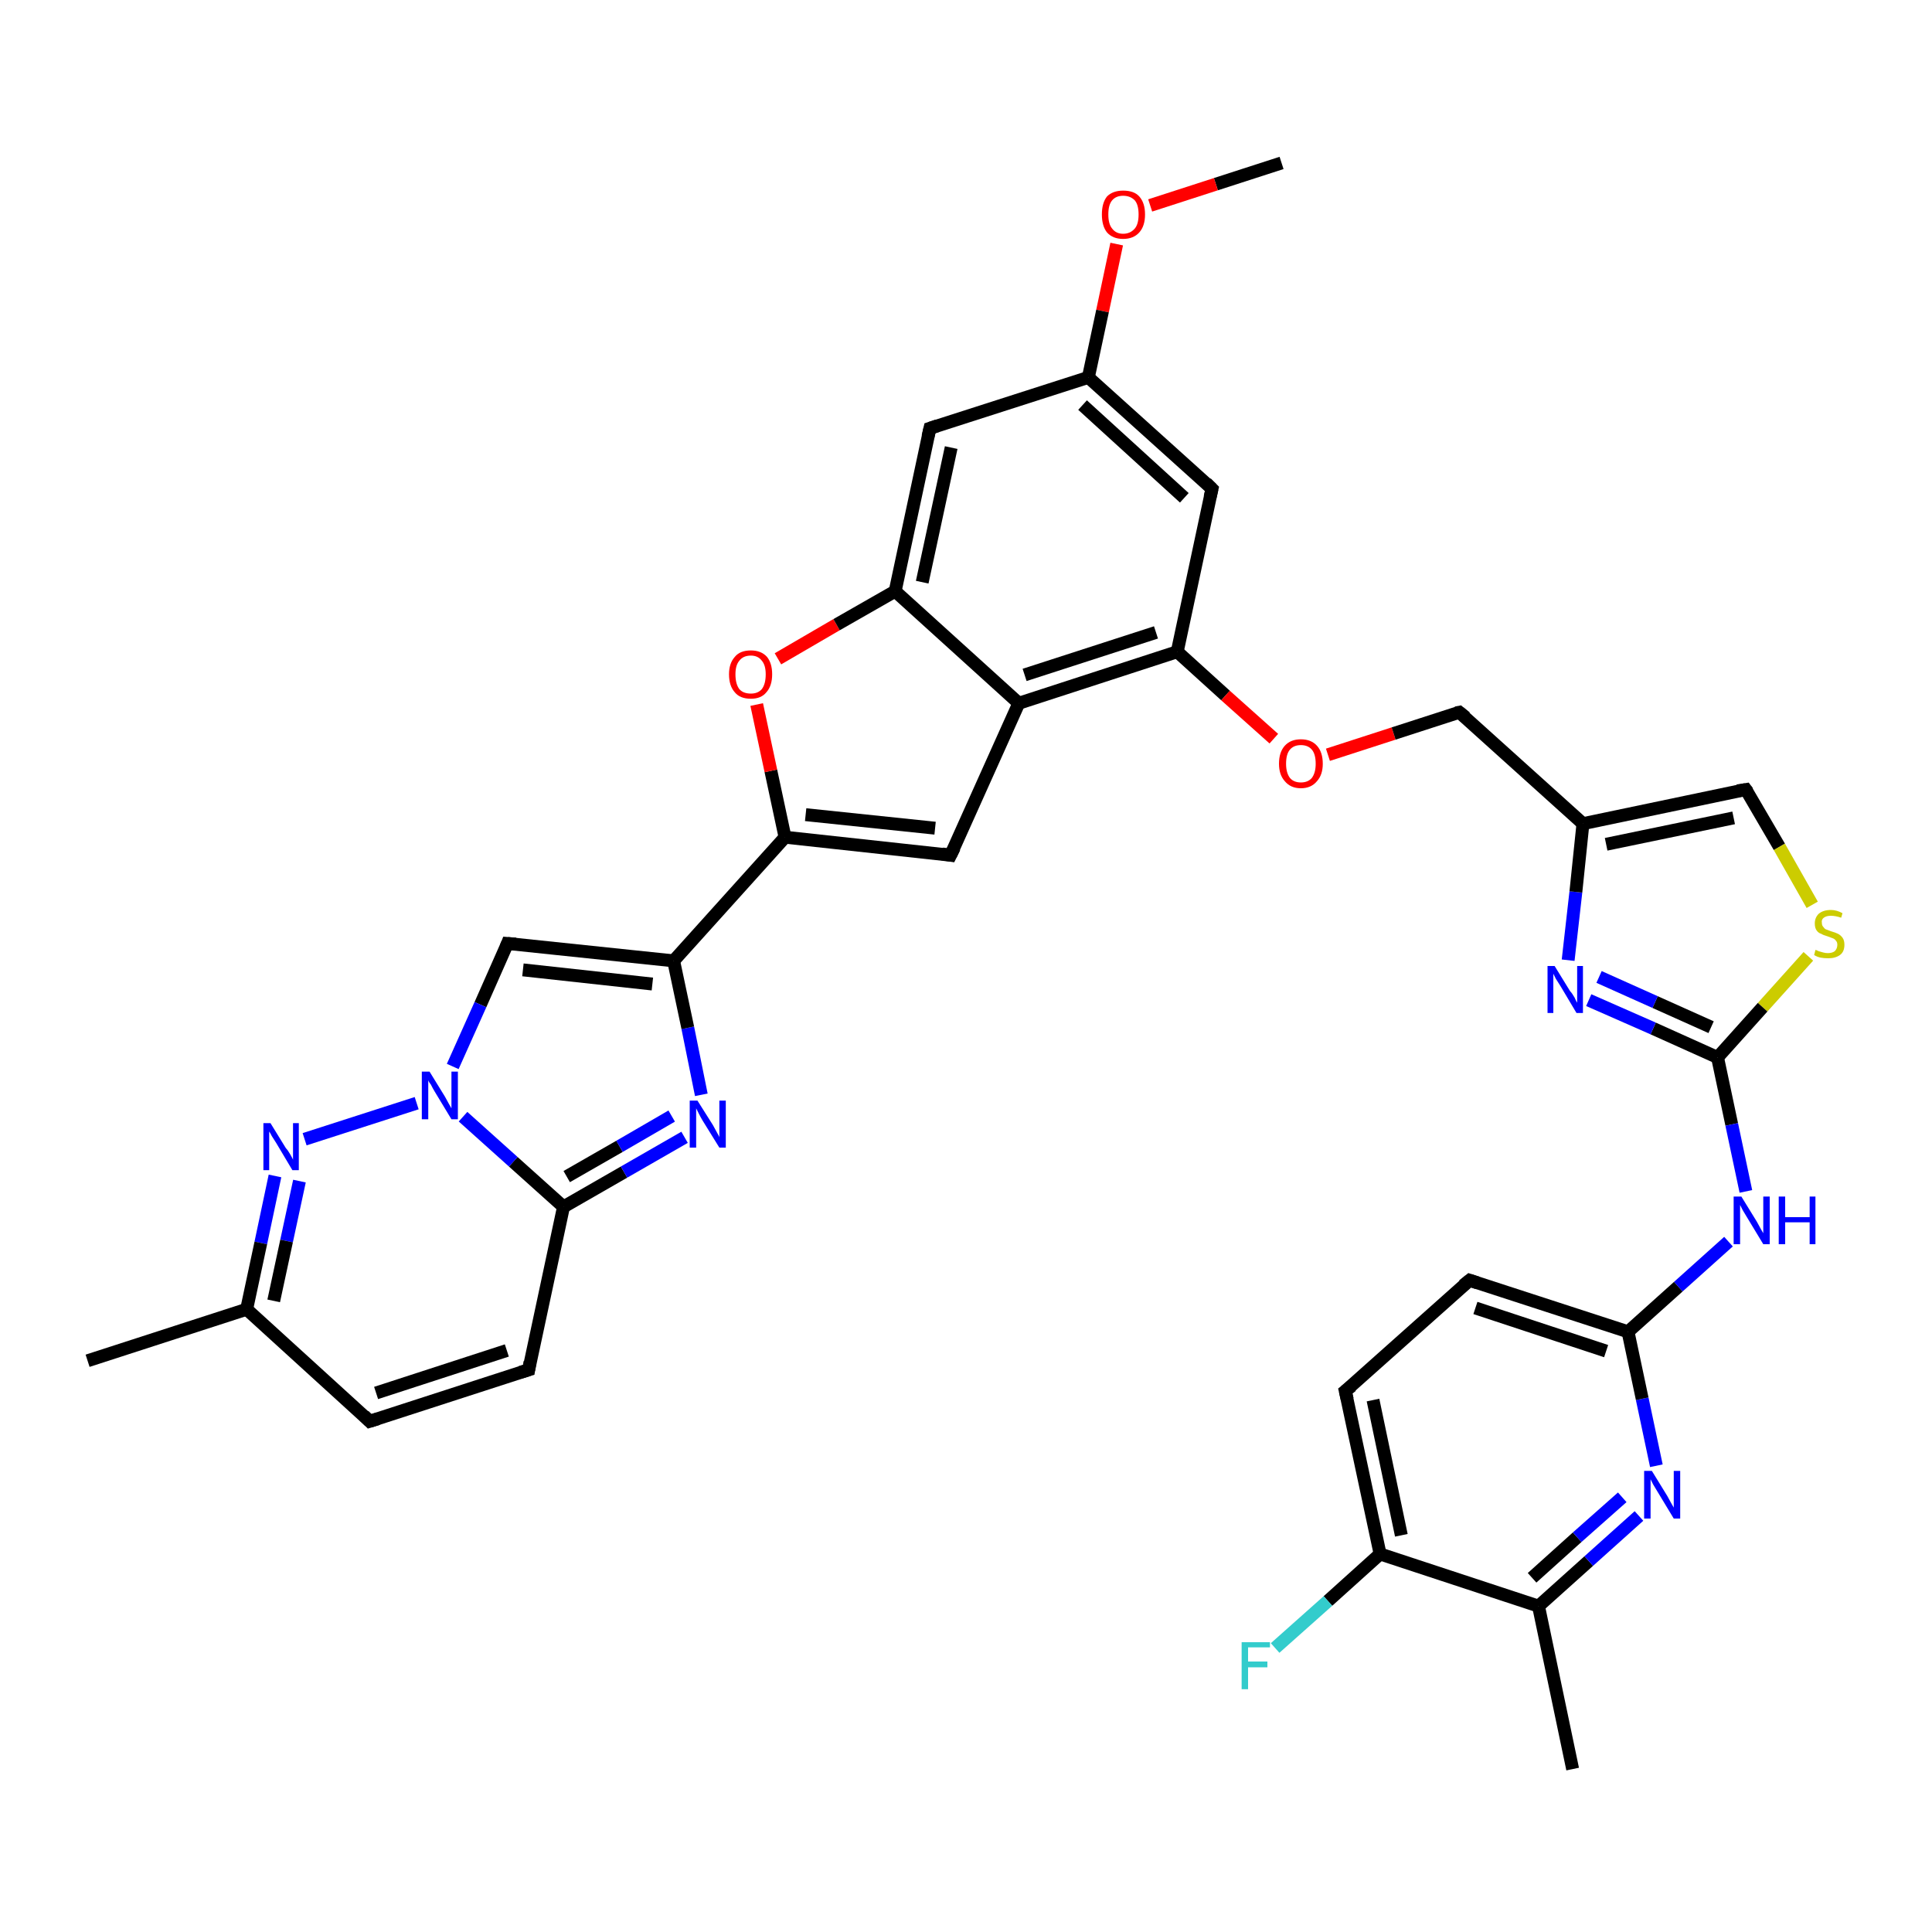 <?xml version='1.0' encoding='iso-8859-1'?>
<svg version='1.1' baseProfile='full'
              xmlns='http://www.w3.org/2000/svg'
                      xmlns:rdkit='http://www.rdkit.org/xml'
                      xmlns:xlink='http://www.w3.org/1999/xlink'
                  xml:space='preserve'
width='300px' height='300px' viewBox='0 0 300 300'>
<!-- END OF HEADER -->
<rect style='opacity:1.0;fill:#FFFFFF;stroke:none' width='300.0' height='300.0' x='0.0' y='0.0'> </rect>
<path class='bond-0 atom-0 atom-1' d='M 199.0,25.3 L 188.8,28.6' style='fill:none;fill-rule:evenodd;stroke:#000000;stroke-width:2.0px;stroke-linecap:butt;stroke-linejoin:miter;stroke-opacity:1' />
<path class='bond-0 atom-0 atom-1' d='M 188.8,28.6 L 178.6,31.9' style='fill:none;fill-rule:evenodd;stroke:#FF0000;stroke-width:2.0px;stroke-linecap:butt;stroke-linejoin:miter;stroke-opacity:1' />
<path class='bond-1 atom-1 atom-2' d='M 173.4,37.9 L 171.2,48.3' style='fill:none;fill-rule:evenodd;stroke:#FF0000;stroke-width:2.0px;stroke-linecap:butt;stroke-linejoin:miter;stroke-opacity:1' />
<path class='bond-1 atom-1 atom-2' d='M 171.2,48.3 L 169.0,58.6' style='fill:none;fill-rule:evenodd;stroke:#000000;stroke-width:2.0px;stroke-linecap:butt;stroke-linejoin:miter;stroke-opacity:1' />
<path class='bond-2 atom-2 atom-3' d='M 169.0,58.6 L 188.2,75.9' style='fill:none;fill-rule:evenodd;stroke:#000000;stroke-width:2.0px;stroke-linecap:butt;stroke-linejoin:miter;stroke-opacity:1' />
<path class='bond-2 atom-2 atom-3' d='M 168.1,62.9 L 183.9,77.3' style='fill:none;fill-rule:evenodd;stroke:#000000;stroke-width:2.0px;stroke-linecap:butt;stroke-linejoin:miter;stroke-opacity:1' />
<path class='bond-3 atom-3 atom-4' d='M 188.2,75.9 L 182.8,101.2' style='fill:none;fill-rule:evenodd;stroke:#000000;stroke-width:2.0px;stroke-linecap:butt;stroke-linejoin:miter;stroke-opacity:1' />
<path class='bond-4 atom-4 atom-5' d='M 182.8,101.2 L 190.3,108.0' style='fill:none;fill-rule:evenodd;stroke:#000000;stroke-width:2.0px;stroke-linecap:butt;stroke-linejoin:miter;stroke-opacity:1' />
<path class='bond-4 atom-4 atom-5' d='M 190.3,108.0 L 197.8,114.7' style='fill:none;fill-rule:evenodd;stroke:#FF0000;stroke-width:2.0px;stroke-linecap:butt;stroke-linejoin:miter;stroke-opacity:1' />
<path class='bond-5 atom-5 atom-6' d='M 206.2,117.2 L 216.4,113.9' style='fill:none;fill-rule:evenodd;stroke:#FF0000;stroke-width:2.0px;stroke-linecap:butt;stroke-linejoin:miter;stroke-opacity:1' />
<path class='bond-5 atom-5 atom-6' d='M 216.4,113.9 L 226.6,110.6' style='fill:none;fill-rule:evenodd;stroke:#000000;stroke-width:2.0px;stroke-linecap:butt;stroke-linejoin:miter;stroke-opacity:1' />
<path class='bond-6 atom-6 atom-7' d='M 226.6,110.6 L 245.8,127.9' style='fill:none;fill-rule:evenodd;stroke:#000000;stroke-width:2.0px;stroke-linecap:butt;stroke-linejoin:miter;stroke-opacity:1' />
<path class='bond-7 atom-7 atom-8' d='M 245.8,127.9 L 271.1,122.6' style='fill:none;fill-rule:evenodd;stroke:#000000;stroke-width:2.0px;stroke-linecap:butt;stroke-linejoin:miter;stroke-opacity:1' />
<path class='bond-7 atom-7 atom-8' d='M 249.4,131.1 L 269.2,127.0' style='fill:none;fill-rule:evenodd;stroke:#000000;stroke-width:2.0px;stroke-linecap:butt;stroke-linejoin:miter;stroke-opacity:1' />
<path class='bond-8 atom-8 atom-9' d='M 271.1,122.6 L 276.3,131.5' style='fill:none;fill-rule:evenodd;stroke:#000000;stroke-width:2.0px;stroke-linecap:butt;stroke-linejoin:miter;stroke-opacity:1' />
<path class='bond-8 atom-8 atom-9' d='M 276.3,131.5 L 281.4,140.5' style='fill:none;fill-rule:evenodd;stroke:#CCCC00;stroke-width:2.0px;stroke-linecap:butt;stroke-linejoin:miter;stroke-opacity:1' />
<path class='bond-9 atom-9 atom-10' d='M 280.8,148.5 L 273.7,156.4' style='fill:none;fill-rule:evenodd;stroke:#CCCC00;stroke-width:2.0px;stroke-linecap:butt;stroke-linejoin:miter;stroke-opacity:1' />
<path class='bond-9 atom-9 atom-10' d='M 273.7,156.4 L 266.7,164.2' style='fill:none;fill-rule:evenodd;stroke:#000000;stroke-width:2.0px;stroke-linecap:butt;stroke-linejoin:miter;stroke-opacity:1' />
<path class='bond-10 atom-10 atom-11' d='M 266.7,164.2 L 268.9,174.6' style='fill:none;fill-rule:evenodd;stroke:#000000;stroke-width:2.0px;stroke-linecap:butt;stroke-linejoin:miter;stroke-opacity:1' />
<path class='bond-10 atom-10 atom-11' d='M 268.9,174.6 L 271.1,185.0' style='fill:none;fill-rule:evenodd;stroke:#0000FF;stroke-width:2.0px;stroke-linecap:butt;stroke-linejoin:miter;stroke-opacity:1' />
<path class='bond-11 atom-11 atom-12' d='M 268.4,192.8 L 260.6,199.8' style='fill:none;fill-rule:evenodd;stroke:#0000FF;stroke-width:2.0px;stroke-linecap:butt;stroke-linejoin:miter;stroke-opacity:1' />
<path class='bond-11 atom-11 atom-12' d='M 260.6,199.8 L 252.8,206.8' style='fill:none;fill-rule:evenodd;stroke:#000000;stroke-width:2.0px;stroke-linecap:butt;stroke-linejoin:miter;stroke-opacity:1' />
<path class='bond-12 atom-12 atom-13' d='M 252.8,206.8 L 228.2,198.8' style='fill:none;fill-rule:evenodd;stroke:#000000;stroke-width:2.0px;stroke-linecap:butt;stroke-linejoin:miter;stroke-opacity:1' />
<path class='bond-12 atom-12 atom-13' d='M 249.4,209.8 L 229.1,203.1' style='fill:none;fill-rule:evenodd;stroke:#000000;stroke-width:2.0px;stroke-linecap:butt;stroke-linejoin:miter;stroke-opacity:1' />
<path class='bond-13 atom-13 atom-14' d='M 228.2,198.8 L 208.9,216.0' style='fill:none;fill-rule:evenodd;stroke:#000000;stroke-width:2.0px;stroke-linecap:butt;stroke-linejoin:miter;stroke-opacity:1' />
<path class='bond-14 atom-14 atom-15' d='M 208.9,216.0 L 214.3,241.3' style='fill:none;fill-rule:evenodd;stroke:#000000;stroke-width:2.0px;stroke-linecap:butt;stroke-linejoin:miter;stroke-opacity:1' />
<path class='bond-14 atom-14 atom-15' d='M 213.2,217.4 L 217.6,238.4' style='fill:none;fill-rule:evenodd;stroke:#000000;stroke-width:2.0px;stroke-linecap:butt;stroke-linejoin:miter;stroke-opacity:1' />
<path class='bond-15 atom-15 atom-16' d='M 214.3,241.3 L 206.2,248.6' style='fill:none;fill-rule:evenodd;stroke:#000000;stroke-width:2.0px;stroke-linecap:butt;stroke-linejoin:miter;stroke-opacity:1' />
<path class='bond-15 atom-15 atom-16' d='M 206.2,248.6 L 198.0,255.9' style='fill:none;fill-rule:evenodd;stroke:#33CCCC;stroke-width:2.0px;stroke-linecap:butt;stroke-linejoin:miter;stroke-opacity:1' />
<path class='bond-16 atom-15 atom-17' d='M 214.3,241.3 L 238.9,249.4' style='fill:none;fill-rule:evenodd;stroke:#000000;stroke-width:2.0px;stroke-linecap:butt;stroke-linejoin:miter;stroke-opacity:1' />
<path class='bond-17 atom-17 atom-18' d='M 238.9,249.4 L 244.2,274.7' style='fill:none;fill-rule:evenodd;stroke:#000000;stroke-width:2.0px;stroke-linecap:butt;stroke-linejoin:miter;stroke-opacity:1' />
<path class='bond-18 atom-17 atom-19' d='M 238.9,249.4 L 246.7,242.4' style='fill:none;fill-rule:evenodd;stroke:#000000;stroke-width:2.0px;stroke-linecap:butt;stroke-linejoin:miter;stroke-opacity:1' />
<path class='bond-18 atom-17 atom-19' d='M 246.7,242.4 L 254.5,235.4' style='fill:none;fill-rule:evenodd;stroke:#0000FF;stroke-width:2.0px;stroke-linecap:butt;stroke-linejoin:miter;stroke-opacity:1' />
<path class='bond-18 atom-17 atom-19' d='M 237.9,245.0 L 244.9,238.7' style='fill:none;fill-rule:evenodd;stroke:#000000;stroke-width:2.0px;stroke-linecap:butt;stroke-linejoin:miter;stroke-opacity:1' />
<path class='bond-18 atom-17 atom-19' d='M 244.9,238.7 L 251.9,232.5' style='fill:none;fill-rule:evenodd;stroke:#0000FF;stroke-width:2.0px;stroke-linecap:butt;stroke-linejoin:miter;stroke-opacity:1' />
<path class='bond-19 atom-10 atom-20' d='M 266.7,164.2 L 256.7,159.7' style='fill:none;fill-rule:evenodd;stroke:#000000;stroke-width:2.0px;stroke-linecap:butt;stroke-linejoin:miter;stroke-opacity:1' />
<path class='bond-19 atom-10 atom-20' d='M 256.7,159.7 L 246.7,155.3' style='fill:none;fill-rule:evenodd;stroke:#0000FF;stroke-width:2.0px;stroke-linecap:butt;stroke-linejoin:miter;stroke-opacity:1' />
<path class='bond-19 atom-10 atom-20' d='M 265.7,159.5 L 257.0,155.6' style='fill:none;fill-rule:evenodd;stroke:#000000;stroke-width:2.0px;stroke-linecap:butt;stroke-linejoin:miter;stroke-opacity:1' />
<path class='bond-19 atom-10 atom-20' d='M 257.0,155.6 L 248.3,151.7' style='fill:none;fill-rule:evenodd;stroke:#0000FF;stroke-width:2.0px;stroke-linecap:butt;stroke-linejoin:miter;stroke-opacity:1' />
<path class='bond-20 atom-4 atom-21' d='M 182.8,101.2 L 158.2,109.2' style='fill:none;fill-rule:evenodd;stroke:#000000;stroke-width:2.0px;stroke-linecap:butt;stroke-linejoin:miter;stroke-opacity:1' />
<path class='bond-20 atom-4 atom-21' d='M 179.5,98.2 L 159.1,104.8' style='fill:none;fill-rule:evenodd;stroke:#000000;stroke-width:2.0px;stroke-linecap:butt;stroke-linejoin:miter;stroke-opacity:1' />
<path class='bond-21 atom-21 atom-22' d='M 158.2,109.2 L 147.6,132.8' style='fill:none;fill-rule:evenodd;stroke:#000000;stroke-width:2.0px;stroke-linecap:butt;stroke-linejoin:miter;stroke-opacity:1' />
<path class='bond-22 atom-22 atom-23' d='M 147.6,132.8 L 121.9,130.0' style='fill:none;fill-rule:evenodd;stroke:#000000;stroke-width:2.0px;stroke-linecap:butt;stroke-linejoin:miter;stroke-opacity:1' />
<path class='bond-22 atom-22 atom-23' d='M 145.2,128.6 L 125.1,126.5' style='fill:none;fill-rule:evenodd;stroke:#000000;stroke-width:2.0px;stroke-linecap:butt;stroke-linejoin:miter;stroke-opacity:1' />
<path class='bond-23 atom-23 atom-24' d='M 121.9,130.0 L 119.7,119.7' style='fill:none;fill-rule:evenodd;stroke:#000000;stroke-width:2.0px;stroke-linecap:butt;stroke-linejoin:miter;stroke-opacity:1' />
<path class='bond-23 atom-23 atom-24' d='M 119.7,119.7 L 117.5,109.4' style='fill:none;fill-rule:evenodd;stroke:#FF0000;stroke-width:2.0px;stroke-linecap:butt;stroke-linejoin:miter;stroke-opacity:1' />
<path class='bond-24 atom-24 atom-25' d='M 120.8,102.3 L 129.9,97.0' style='fill:none;fill-rule:evenodd;stroke:#FF0000;stroke-width:2.0px;stroke-linecap:butt;stroke-linejoin:miter;stroke-opacity:1' />
<path class='bond-24 atom-24 atom-25' d='M 129.9,97.0 L 139.0,91.8' style='fill:none;fill-rule:evenodd;stroke:#000000;stroke-width:2.0px;stroke-linecap:butt;stroke-linejoin:miter;stroke-opacity:1' />
<path class='bond-25 atom-25 atom-26' d='M 139.0,91.8 L 144.4,66.5' style='fill:none;fill-rule:evenodd;stroke:#000000;stroke-width:2.0px;stroke-linecap:butt;stroke-linejoin:miter;stroke-opacity:1' />
<path class='bond-25 atom-25 atom-26' d='M 143.2,90.4 L 147.7,69.5' style='fill:none;fill-rule:evenodd;stroke:#000000;stroke-width:2.0px;stroke-linecap:butt;stroke-linejoin:miter;stroke-opacity:1' />
<path class='bond-26 atom-23 atom-27' d='M 121.9,130.0 L 104.6,149.2' style='fill:none;fill-rule:evenodd;stroke:#000000;stroke-width:2.0px;stroke-linecap:butt;stroke-linejoin:miter;stroke-opacity:1' />
<path class='bond-27 atom-27 atom-28' d='M 104.6,149.2 L 78.8,146.5' style='fill:none;fill-rule:evenodd;stroke:#000000;stroke-width:2.0px;stroke-linecap:butt;stroke-linejoin:miter;stroke-opacity:1' />
<path class='bond-27 atom-27 atom-28' d='M 101.3,152.8 L 81.2,150.6' style='fill:none;fill-rule:evenodd;stroke:#000000;stroke-width:2.0px;stroke-linecap:butt;stroke-linejoin:miter;stroke-opacity:1' />
<path class='bond-28 atom-28 atom-29' d='M 78.8,146.5 L 74.6,156.0' style='fill:none;fill-rule:evenodd;stroke:#000000;stroke-width:2.0px;stroke-linecap:butt;stroke-linejoin:miter;stroke-opacity:1' />
<path class='bond-28 atom-28 atom-29' d='M 74.6,156.0 L 70.3,165.6' style='fill:none;fill-rule:evenodd;stroke:#0000FF;stroke-width:2.0px;stroke-linecap:butt;stroke-linejoin:miter;stroke-opacity:1' />
<path class='bond-29 atom-29 atom-30' d='M 64.7,171.3 L 47.3,176.9' style='fill:none;fill-rule:evenodd;stroke:#0000FF;stroke-width:2.0px;stroke-linecap:butt;stroke-linejoin:miter;stroke-opacity:1' />
<path class='bond-30 atom-30 atom-31' d='M 42.7,182.6 L 40.5,193.0' style='fill:none;fill-rule:evenodd;stroke:#0000FF;stroke-width:2.0px;stroke-linecap:butt;stroke-linejoin:miter;stroke-opacity:1' />
<path class='bond-30 atom-30 atom-31' d='M 40.5,193.0 L 38.3,203.3' style='fill:none;fill-rule:evenodd;stroke:#000000;stroke-width:2.0px;stroke-linecap:butt;stroke-linejoin:miter;stroke-opacity:1' />
<path class='bond-30 atom-30 atom-31' d='M 46.5,183.4 L 44.5,192.7' style='fill:none;fill-rule:evenodd;stroke:#0000FF;stroke-width:2.0px;stroke-linecap:butt;stroke-linejoin:miter;stroke-opacity:1' />
<path class='bond-30 atom-30 atom-31' d='M 44.5,192.7 L 42.5,202.0' style='fill:none;fill-rule:evenodd;stroke:#000000;stroke-width:2.0px;stroke-linecap:butt;stroke-linejoin:miter;stroke-opacity:1' />
<path class='bond-31 atom-31 atom-32' d='M 38.3,203.3 L 13.6,211.3' style='fill:none;fill-rule:evenodd;stroke:#000000;stroke-width:2.0px;stroke-linecap:butt;stroke-linejoin:miter;stroke-opacity:1' />
<path class='bond-32 atom-31 atom-33' d='M 38.3,203.3 L 57.4,220.7' style='fill:none;fill-rule:evenodd;stroke:#000000;stroke-width:2.0px;stroke-linecap:butt;stroke-linejoin:miter;stroke-opacity:1' />
<path class='bond-33 atom-33 atom-34' d='M 57.4,220.7 L 82.1,212.7' style='fill:none;fill-rule:evenodd;stroke:#000000;stroke-width:2.0px;stroke-linecap:butt;stroke-linejoin:miter;stroke-opacity:1' />
<path class='bond-33 atom-33 atom-34' d='M 58.4,216.3 L 78.7,209.7' style='fill:none;fill-rule:evenodd;stroke:#000000;stroke-width:2.0px;stroke-linecap:butt;stroke-linejoin:miter;stroke-opacity:1' />
<path class='bond-34 atom-34 atom-35' d='M 82.1,212.7 L 87.5,187.4' style='fill:none;fill-rule:evenodd;stroke:#000000;stroke-width:2.0px;stroke-linecap:butt;stroke-linejoin:miter;stroke-opacity:1' />
<path class='bond-35 atom-35 atom-36' d='M 87.5,187.4 L 96.9,182.0' style='fill:none;fill-rule:evenodd;stroke:#000000;stroke-width:2.0px;stroke-linecap:butt;stroke-linejoin:miter;stroke-opacity:1' />
<path class='bond-35 atom-35 atom-36' d='M 96.9,182.0 L 106.3,176.6' style='fill:none;fill-rule:evenodd;stroke:#0000FF;stroke-width:2.0px;stroke-linecap:butt;stroke-linejoin:miter;stroke-opacity:1' />
<path class='bond-35 atom-35 atom-36' d='M 88.0,182.7 L 96.2,178.0' style='fill:none;fill-rule:evenodd;stroke:#000000;stroke-width:2.0px;stroke-linecap:butt;stroke-linejoin:miter;stroke-opacity:1' />
<path class='bond-35 atom-35 atom-36' d='M 96.2,178.0 L 104.3,173.3' style='fill:none;fill-rule:evenodd;stroke:#0000FF;stroke-width:2.0px;stroke-linecap:butt;stroke-linejoin:miter;stroke-opacity:1' />
<path class='bond-36 atom-26 atom-2' d='M 144.4,66.5 L 169.0,58.6' style='fill:none;fill-rule:evenodd;stroke:#000000;stroke-width:2.0px;stroke-linecap:butt;stroke-linejoin:miter;stroke-opacity:1' />
<path class='bond-37 atom-36 atom-27' d='M 108.9,170.0 L 106.8,159.6' style='fill:none;fill-rule:evenodd;stroke:#0000FF;stroke-width:2.0px;stroke-linecap:butt;stroke-linejoin:miter;stroke-opacity:1' />
<path class='bond-37 atom-36 atom-27' d='M 106.8,159.6 L 104.6,149.2' style='fill:none;fill-rule:evenodd;stroke:#000000;stroke-width:2.0px;stroke-linecap:butt;stroke-linejoin:miter;stroke-opacity:1' />
<path class='bond-38 atom-20 atom-7' d='M 243.5,149.1 L 244.7,138.5' style='fill:none;fill-rule:evenodd;stroke:#0000FF;stroke-width:2.0px;stroke-linecap:butt;stroke-linejoin:miter;stroke-opacity:1' />
<path class='bond-38 atom-20 atom-7' d='M 244.7,138.5 L 245.8,127.9' style='fill:none;fill-rule:evenodd;stroke:#000000;stroke-width:2.0px;stroke-linecap:butt;stroke-linejoin:miter;stroke-opacity:1' />
<path class='bond-39 atom-25 atom-21' d='M 139.0,91.8 L 158.2,109.2' style='fill:none;fill-rule:evenodd;stroke:#000000;stroke-width:2.0px;stroke-linecap:butt;stroke-linejoin:miter;stroke-opacity:1' />
<path class='bond-40 atom-35 atom-29' d='M 87.5,187.4 L 79.7,180.4' style='fill:none;fill-rule:evenodd;stroke:#000000;stroke-width:2.0px;stroke-linecap:butt;stroke-linejoin:miter;stroke-opacity:1' />
<path class='bond-40 atom-35 atom-29' d='M 79.7,180.4 L 71.9,173.4' style='fill:none;fill-rule:evenodd;stroke:#0000FF;stroke-width:2.0px;stroke-linecap:butt;stroke-linejoin:miter;stroke-opacity:1' />
<path class='bond-41 atom-19 atom-12' d='M 257.2,227.6 L 255.0,217.2' style='fill:none;fill-rule:evenodd;stroke:#0000FF;stroke-width:2.0px;stroke-linecap:butt;stroke-linejoin:miter;stroke-opacity:1' />
<path class='bond-41 atom-19 atom-12' d='M 255.0,217.2 L 252.8,206.8' style='fill:none;fill-rule:evenodd;stroke:#000000;stroke-width:2.0px;stroke-linecap:butt;stroke-linejoin:miter;stroke-opacity:1' />
<path d='M 187.3,75.0 L 188.2,75.9 L 187.9,77.2' style='fill:none;stroke:#000000;stroke-width:2.0px;stroke-linecap:butt;stroke-linejoin:miter;stroke-opacity:1;' />
<path d='M 226.1,110.7 L 226.6,110.6 L 227.6,111.4' style='fill:none;stroke:#000000;stroke-width:2.0px;stroke-linecap:butt;stroke-linejoin:miter;stroke-opacity:1;' />
<path d='M 269.8,122.8 L 271.1,122.6 L 271.4,123.0' style='fill:none;stroke:#000000;stroke-width:2.0px;stroke-linecap:butt;stroke-linejoin:miter;stroke-opacity:1;' />
<path d='M 229.4,199.2 L 228.2,198.8 L 227.2,199.6' style='fill:none;stroke:#000000;stroke-width:2.0px;stroke-linecap:butt;stroke-linejoin:miter;stroke-opacity:1;' />
<path d='M 209.9,215.2 L 208.9,216.0 L 209.2,217.3' style='fill:none;stroke:#000000;stroke-width:2.0px;stroke-linecap:butt;stroke-linejoin:miter;stroke-opacity:1;' />
<path d='M 148.2,131.6 L 147.6,132.8 L 146.3,132.6' style='fill:none;stroke:#000000;stroke-width:2.0px;stroke-linecap:butt;stroke-linejoin:miter;stroke-opacity:1;' />
<path d='M 144.1,67.8 L 144.4,66.5 L 145.6,66.1' style='fill:none;stroke:#000000;stroke-width:2.0px;stroke-linecap:butt;stroke-linejoin:miter;stroke-opacity:1;' />
<path d='M 80.1,146.6 L 78.8,146.5 L 78.6,147.0' style='fill:none;stroke:#000000;stroke-width:2.0px;stroke-linecap:butt;stroke-linejoin:miter;stroke-opacity:1;' />
<path d='M 56.5,219.8 L 57.4,220.7 L 58.7,220.3' style='fill:none;stroke:#000000;stroke-width:2.0px;stroke-linecap:butt;stroke-linejoin:miter;stroke-opacity:1;' />
<path d='M 80.8,213.1 L 82.1,212.7 L 82.3,211.5' style='fill:none;stroke:#000000;stroke-width:2.0px;stroke-linecap:butt;stroke-linejoin:miter;stroke-opacity:1;' />
<path class='atom-1' d='M 171.1 33.3
Q 171.1 31.5, 171.9 30.5
Q 172.8 29.6, 174.4 29.6
Q 176.1 29.6, 176.9 30.5
Q 177.8 31.5, 177.8 33.3
Q 177.8 35.1, 176.9 36.1
Q 176.0 37.1, 174.4 37.1
Q 172.8 37.1, 171.9 36.1
Q 171.1 35.1, 171.1 33.3
M 174.4 36.3
Q 175.5 36.3, 176.2 35.5
Q 176.8 34.8, 176.8 33.3
Q 176.8 31.8, 176.2 31.1
Q 175.5 30.4, 174.4 30.4
Q 173.3 30.4, 172.7 31.1
Q 172.1 31.8, 172.1 33.3
Q 172.1 34.8, 172.7 35.5
Q 173.3 36.3, 174.4 36.3
' fill='#FF0000'/>
<path class='atom-5' d='M 198.6 118.6
Q 198.6 116.8, 199.5 115.8
Q 200.4 114.8, 202.0 114.8
Q 203.6 114.8, 204.5 115.8
Q 205.4 116.8, 205.4 118.6
Q 205.4 120.3, 204.5 121.3
Q 203.6 122.4, 202.0 122.4
Q 200.4 122.4, 199.5 121.3
Q 198.6 120.3, 198.6 118.6
M 202.0 121.5
Q 203.1 121.5, 203.7 120.8
Q 204.3 120.0, 204.3 118.6
Q 204.3 117.1, 203.7 116.4
Q 203.1 115.7, 202.0 115.7
Q 200.9 115.7, 200.3 116.4
Q 199.7 117.1, 199.7 118.6
Q 199.7 120.0, 200.3 120.8
Q 200.9 121.5, 202.0 121.5
' fill='#FF0000'/>
<path class='atom-9' d='M 281.9 147.5
Q 282.0 147.5, 282.4 147.7
Q 282.7 147.8, 283.1 147.9
Q 283.5 148.0, 283.8 148.0
Q 284.5 148.0, 284.9 147.7
Q 285.3 147.3, 285.3 146.7
Q 285.3 146.3, 285.1 146.1
Q 284.9 145.8, 284.6 145.7
Q 284.3 145.6, 283.8 145.4
Q 283.1 145.2, 282.8 145.0
Q 282.4 144.9, 282.1 144.5
Q 281.8 144.1, 281.8 143.4
Q 281.8 142.5, 282.4 141.9
Q 283.1 141.3, 284.3 141.3
Q 285.2 141.3, 286.1 141.8
L 285.9 142.5
Q 285.0 142.2, 284.3 142.2
Q 283.6 142.2, 283.2 142.5
Q 282.8 142.8, 282.9 143.3
Q 282.9 143.7, 283.1 143.9
Q 283.3 144.2, 283.5 144.3
Q 283.8 144.4, 284.3 144.6
Q 285.0 144.8, 285.4 145.0
Q 285.8 145.2, 286.1 145.6
Q 286.4 146.0, 286.4 146.7
Q 286.4 147.8, 285.7 148.3
Q 285.0 148.8, 283.9 148.8
Q 283.2 148.8, 282.7 148.7
Q 282.2 148.6, 281.7 148.3
L 281.9 147.5
' fill='#CCCC00'/>
<path class='atom-11' d='M 270.4 185.8
L 272.8 189.7
Q 273.0 190.1, 273.4 190.8
Q 273.8 191.5, 273.8 191.5
L 273.8 185.8
L 274.8 185.8
L 274.8 193.2
L 273.8 193.2
L 271.2 188.9
Q 270.9 188.4, 270.6 187.9
Q 270.3 187.3, 270.2 187.1
L 270.2 193.2
L 269.2 193.2
L 269.2 185.8
L 270.4 185.8
' fill='#0000FF'/>
<path class='atom-11' d='M 276.2 185.8
L 277.2 185.8
L 277.2 189.0
L 281.0 189.0
L 281.0 185.8
L 281.9 185.8
L 281.9 193.2
L 281.0 193.2
L 281.0 189.8
L 277.2 189.8
L 277.2 193.2
L 276.2 193.2
L 276.2 185.8
' fill='#0000FF'/>
<path class='atom-16' d='M 192.8 255.0
L 197.2 255.0
L 197.2 255.8
L 193.8 255.8
L 193.8 258.0
L 196.8 258.0
L 196.8 258.9
L 193.8 258.9
L 193.8 262.3
L 192.8 262.3
L 192.8 255.0
' fill='#33CCCC'/>
<path class='atom-19' d='M 256.5 228.4
L 258.9 232.3
Q 259.1 232.7, 259.5 233.4
Q 259.9 234.1, 259.9 234.1
L 259.9 228.4
L 260.9 228.4
L 260.9 235.8
L 259.9 235.8
L 257.3 231.5
Q 257.0 231.0, 256.7 230.5
Q 256.4 229.9, 256.3 229.7
L 256.3 235.8
L 255.3 235.8
L 255.3 228.4
L 256.5 228.4
' fill='#0000FF'/>
<path class='atom-20' d='M 241.4 150.0
L 243.8 153.9
Q 244.1 154.2, 244.5 154.9
Q 244.8 155.6, 244.9 155.7
L 244.9 150.0
L 245.8 150.0
L 245.8 157.3
L 244.8 157.3
L 242.3 153.1
Q 242.0 152.6, 241.6 152.0
Q 241.3 151.4, 241.2 151.2
L 241.2 157.3
L 240.3 157.3
L 240.3 150.0
L 241.4 150.0
' fill='#0000FF'/>
<path class='atom-24' d='M 113.2 104.7
Q 113.2 103.0, 114.1 102.0
Q 114.9 101.0, 116.6 101.0
Q 118.2 101.0, 119.1 102.0
Q 119.9 103.0, 119.9 104.7
Q 119.9 106.5, 119.0 107.5
Q 118.2 108.5, 116.6 108.5
Q 114.9 108.5, 114.1 107.5
Q 113.2 106.5, 113.2 104.7
M 116.6 107.7
Q 117.7 107.7, 118.3 107.0
Q 118.9 106.2, 118.9 104.7
Q 118.9 103.3, 118.3 102.6
Q 117.7 101.8, 116.6 101.8
Q 115.4 101.8, 114.8 102.6
Q 114.2 103.3, 114.2 104.7
Q 114.2 106.2, 114.8 107.0
Q 115.4 107.7, 116.6 107.7
' fill='#FF0000'/>
<path class='atom-29' d='M 66.7 166.4
L 69.1 170.3
Q 69.3 170.7, 69.7 171.4
Q 70.1 172.1, 70.1 172.1
L 70.1 166.4
L 71.1 166.4
L 71.1 173.8
L 70.1 173.8
L 67.5 169.5
Q 67.2 169.0, 66.9 168.4
Q 66.5 167.9, 66.5 167.7
L 66.5 173.8
L 65.5 173.8
L 65.5 166.4
L 66.7 166.4
' fill='#0000FF'/>
<path class='atom-30' d='M 42.0 174.4
L 44.4 178.3
Q 44.7 178.6, 45.1 179.3
Q 45.5 180.0, 45.5 180.1
L 45.5 174.4
L 46.4 174.4
L 46.4 181.7
L 45.4 181.7
L 42.9 177.5
Q 42.6 177.0, 42.2 176.4
Q 41.9 175.8, 41.8 175.7
L 41.8 181.7
L 40.9 181.7
L 40.9 174.4
L 42.0 174.4
' fill='#0000FF'/>
<path class='atom-36' d='M 108.3 170.9
L 110.7 174.7
Q 110.9 175.1, 111.3 175.8
Q 111.7 176.5, 111.7 176.6
L 111.7 170.9
L 112.7 170.9
L 112.7 178.2
L 111.7 178.2
L 109.1 174.0
Q 108.8 173.5, 108.5 172.9
Q 108.2 172.3, 108.1 172.1
L 108.1 178.2
L 107.1 178.2
L 107.1 170.9
L 108.3 170.9
' fill='#0000FF'/>
</svg>

